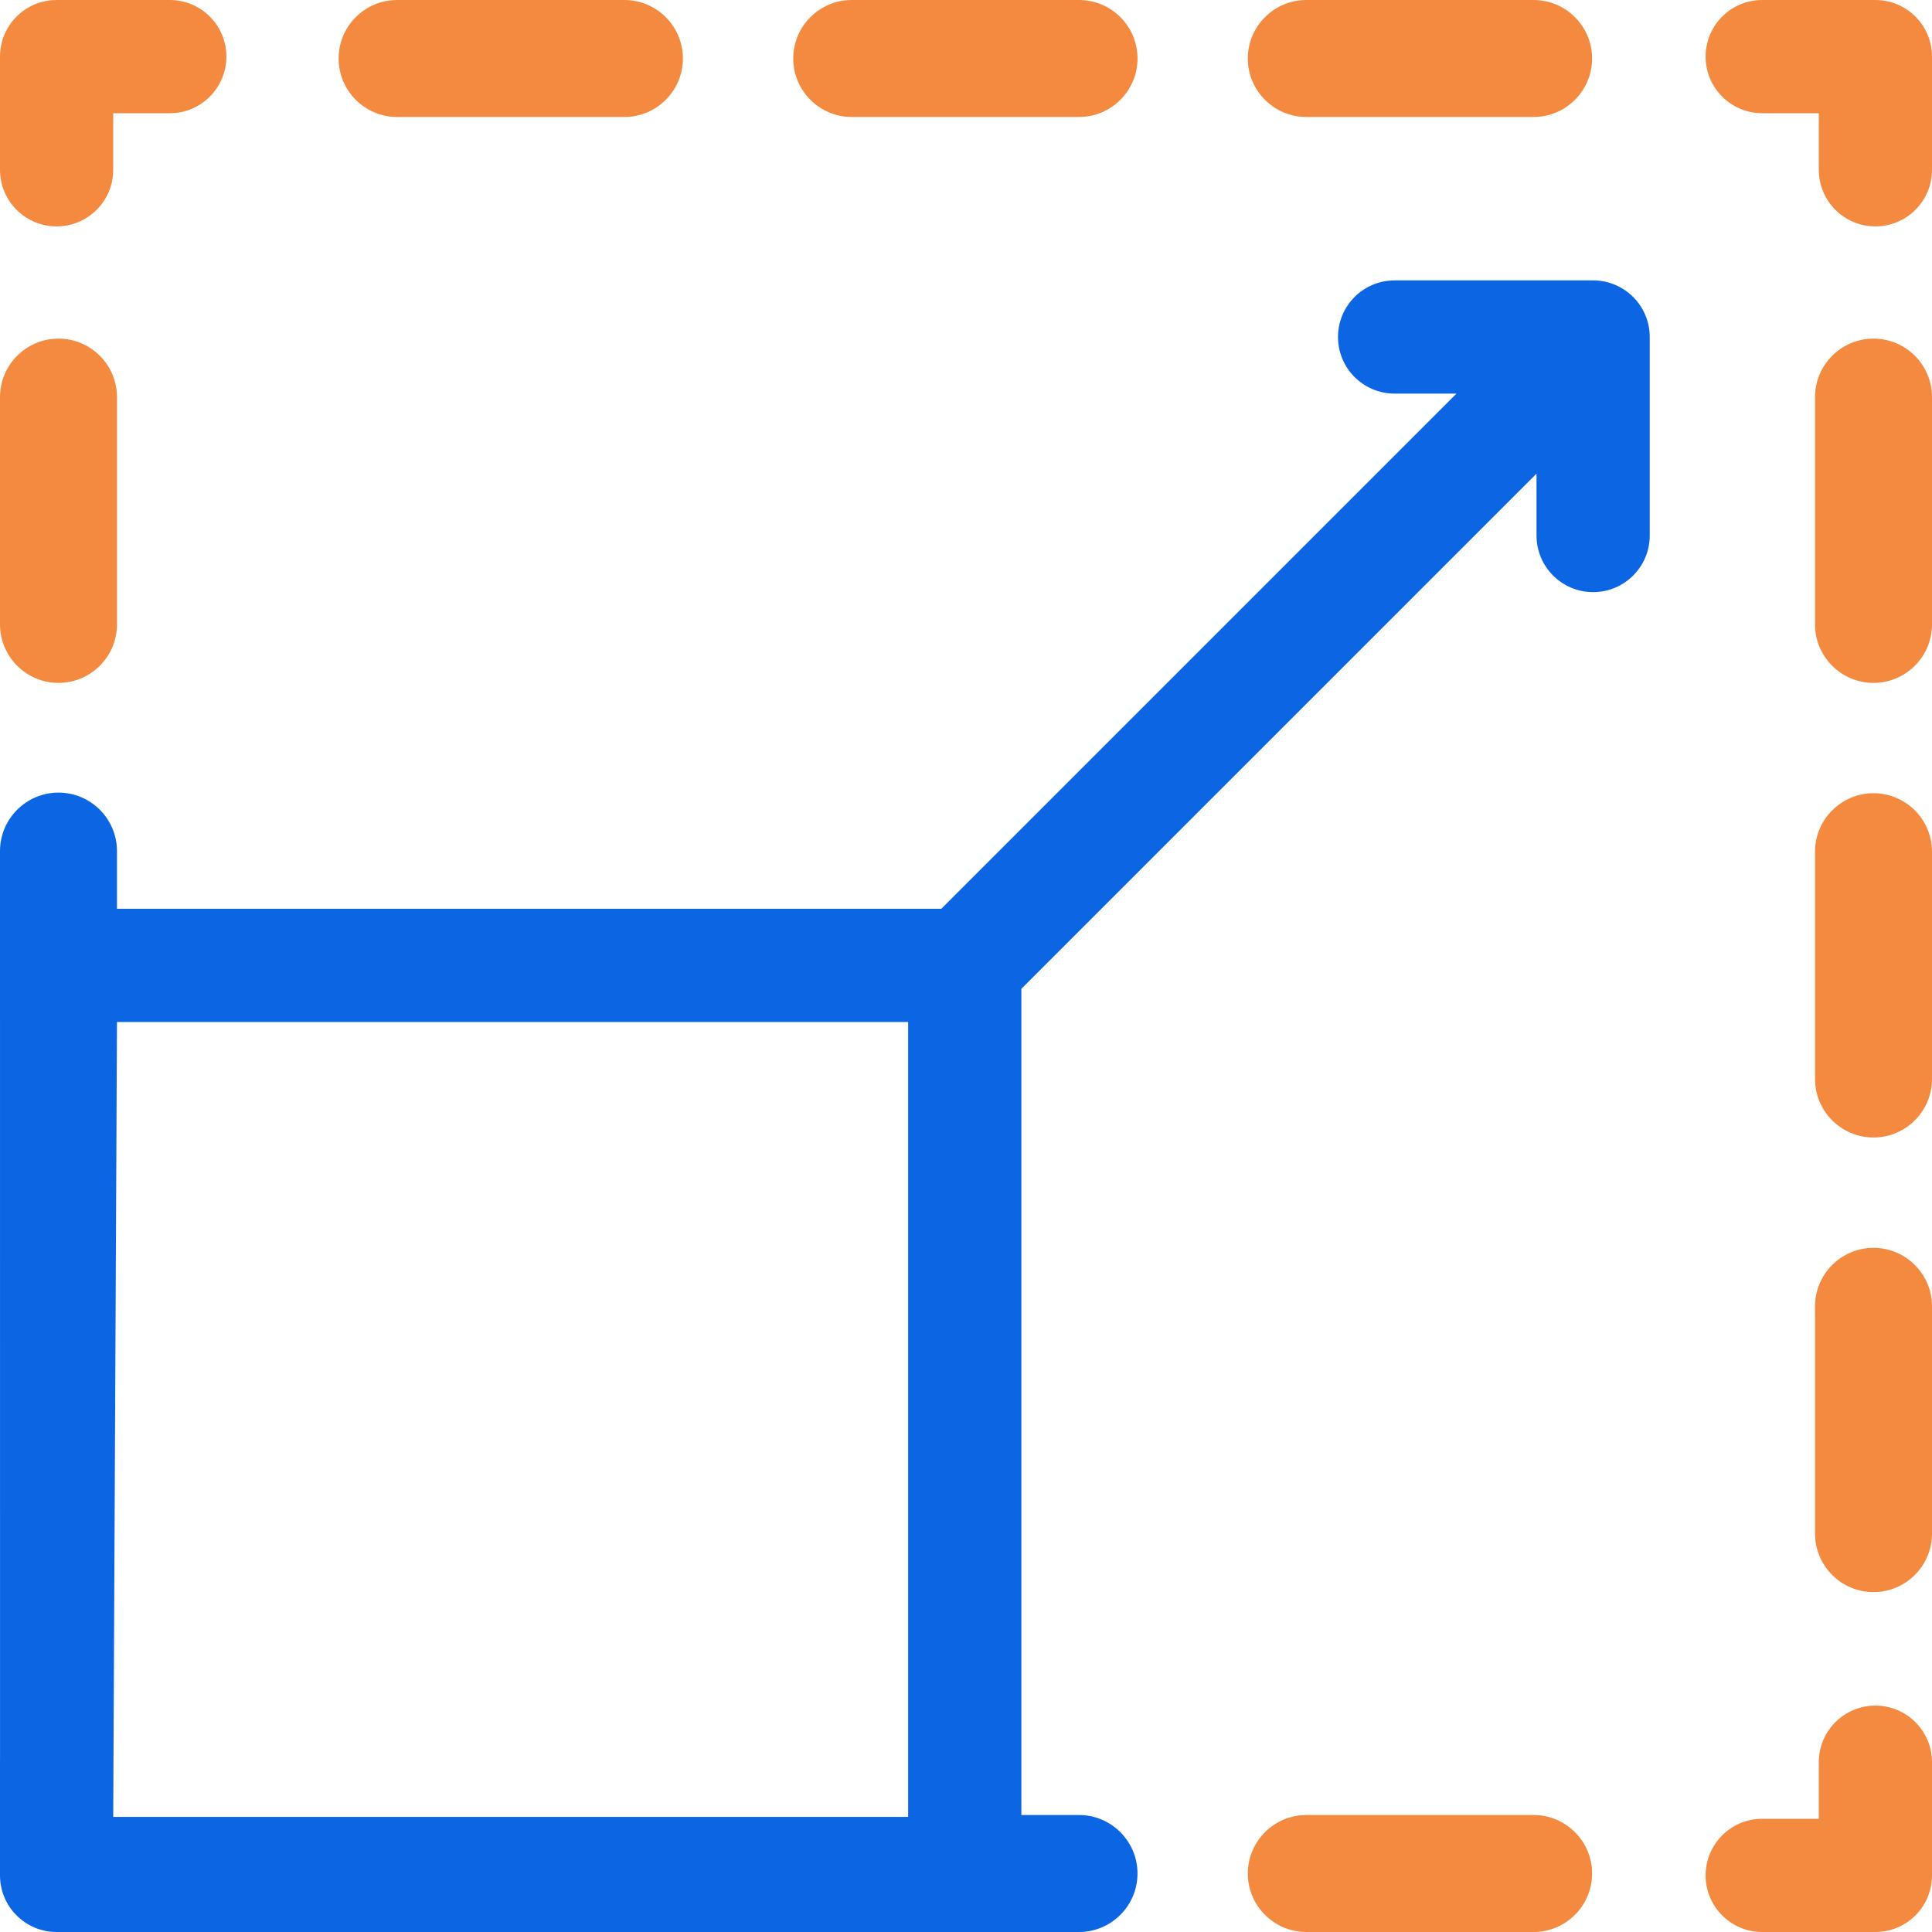 <svg width="60" height="60" viewBox="0 0 60 60" fill="none" xmlns="http://www.w3.org/2000/svg">
<g clip-path="url(#clip0_3627_22796)">
<path d="M58.242 52.969C57.271 52.969 56.484 53.756 56.484 54.727V56.484H54.727C53.756 56.484 52.969 57.271 52.969 58.242C52.969 59.213 53.756 60 54.727 60H58.242C59.213 60 60 59.213 60 58.242V54.727C60 53.756 59.213 52.969 58.242 52.969Z" fill="#F38A3F"/>
<path d="M47.627 56.367H40.568C39.567 56.367 38.752 57.182 38.752 58.184C38.752 59.185 39.567 60 40.568 60H47.627C48.629 60 49.444 59.185 49.444 58.184C49.444 57.182 48.629 56.367 47.627 56.367Z" fill="#F38A3F"/>
<path d="M1.816 21.208C2.818 21.208 3.633 20.393 3.633 19.392V12.332C3.633 11.331 2.818 10.516 1.816 10.516C0.815 10.516 0 11.331 0 12.332V19.392C0 20.393 0.815 21.208 1.816 21.208Z" fill="#F38A3F"/>
<path d="M1.758 7.031C2.729 7.031 3.516 6.244 3.516 5.273V3.516H5.273C6.244 3.516 7.031 2.729 7.031 1.758C7.031 0.787 6.244 0 5.273 0H1.758C0.787 0 0 0.787 0 1.758V5.273C0 6.244 0.787 7.031 1.758 7.031Z" fill="#F38A3F"/>
<path d="M40.568 3.633H47.627C48.629 3.633 49.444 2.818 49.444 1.816C49.444 0.815 48.629 0 47.627 0H40.568C39.567 0 38.752 0.815 38.752 1.816C38.752 2.818 39.567 3.633 40.568 3.633Z" fill="#F38A3F"/>
<path d="M26.451 3.633H33.51C34.512 3.633 35.327 2.818 35.327 1.816C35.327 0.815 34.512 0 33.51 0H26.451C25.45 0 24.635 0.815 24.635 1.816C24.635 2.818 25.45 3.633 26.451 3.633Z" fill="#F38A3F"/>
<path d="M12.332 3.633H19.391C20.393 3.633 21.208 2.818 21.208 1.816C21.208 0.815 20.393 0 19.391 0H12.332C11.33 0 10.516 0.815 10.516 1.816C10.516 2.818 11.33 3.633 12.332 3.633Z" fill="#F38A3F"/>
<path d="M54.727 3.516H56.484V5.273C56.484 6.244 57.271 7.031 58.242 7.031C59.213 7.031 60 6.244 60 5.273V1.758C60 0.787 59.213 0 58.242 0H54.727C53.756 0 52.969 0.787 52.969 1.758C52.969 2.729 53.756 3.516 54.727 3.516Z" fill="#F38A3F"/>
<path d="M58.184 24.634C57.182 24.634 56.367 25.449 56.367 26.451V33.51C56.367 34.511 57.182 35.326 58.184 35.326C59.185 35.326 60 34.511 60 33.51V26.451C60 25.449 59.185 24.634 58.184 24.634Z" fill="#F38A3F"/>
<path d="M58.184 10.516C57.182 10.516 56.367 11.331 56.367 12.332V19.392C56.367 20.393 57.182 21.208 58.184 21.208C59.185 21.208 60 20.393 60 19.392V12.332C60 11.331 59.185 10.516 58.184 10.516Z" fill="#F38A3F"/>
<path d="M58.184 38.753C57.182 38.753 56.367 39.567 56.367 40.569V47.628C56.367 48.63 57.182 49.444 58.184 49.444C59.185 49.444 60 48.63 60 47.628V40.569C60 39.567 59.185 38.753 58.184 38.753Z" fill="#F38A3F"/>
<path d="M49.476 8.708H43.311C42.34 8.708 41.553 9.495 41.553 10.466C41.553 11.437 42.34 12.224 43.311 12.224H45.232L29.233 28.223H3.633V26.432C3.633 25.43 2.818 24.615 1.816 24.615C0.815 24.615 0 25.43 0 26.432L0.001 54.657C0.001 54.66 0 54.664 0 54.668V58.242C0 59.213 0.787 60 1.758 60H1.758H33.51C34.511 60 35.326 59.185 35.326 58.184C35.326 57.182 34.511 56.367 33.51 56.367H31.719V30.709L47.718 14.71V16.631C47.718 17.602 48.505 18.389 49.476 18.389C50.447 18.389 51.234 17.602 51.234 16.631V10.466C51.234 9.495 50.447 8.708 49.476 8.708ZM3.516 56.426L3.633 31.739H28.203V56.426H3.516Z" fill="#0C66E4"/>
</g>
<defs>
<clipPath id="clip0_3627_22796">
<rect width="60" height="60" fill="white"/>
</clipPath>
</defs>
</svg>
